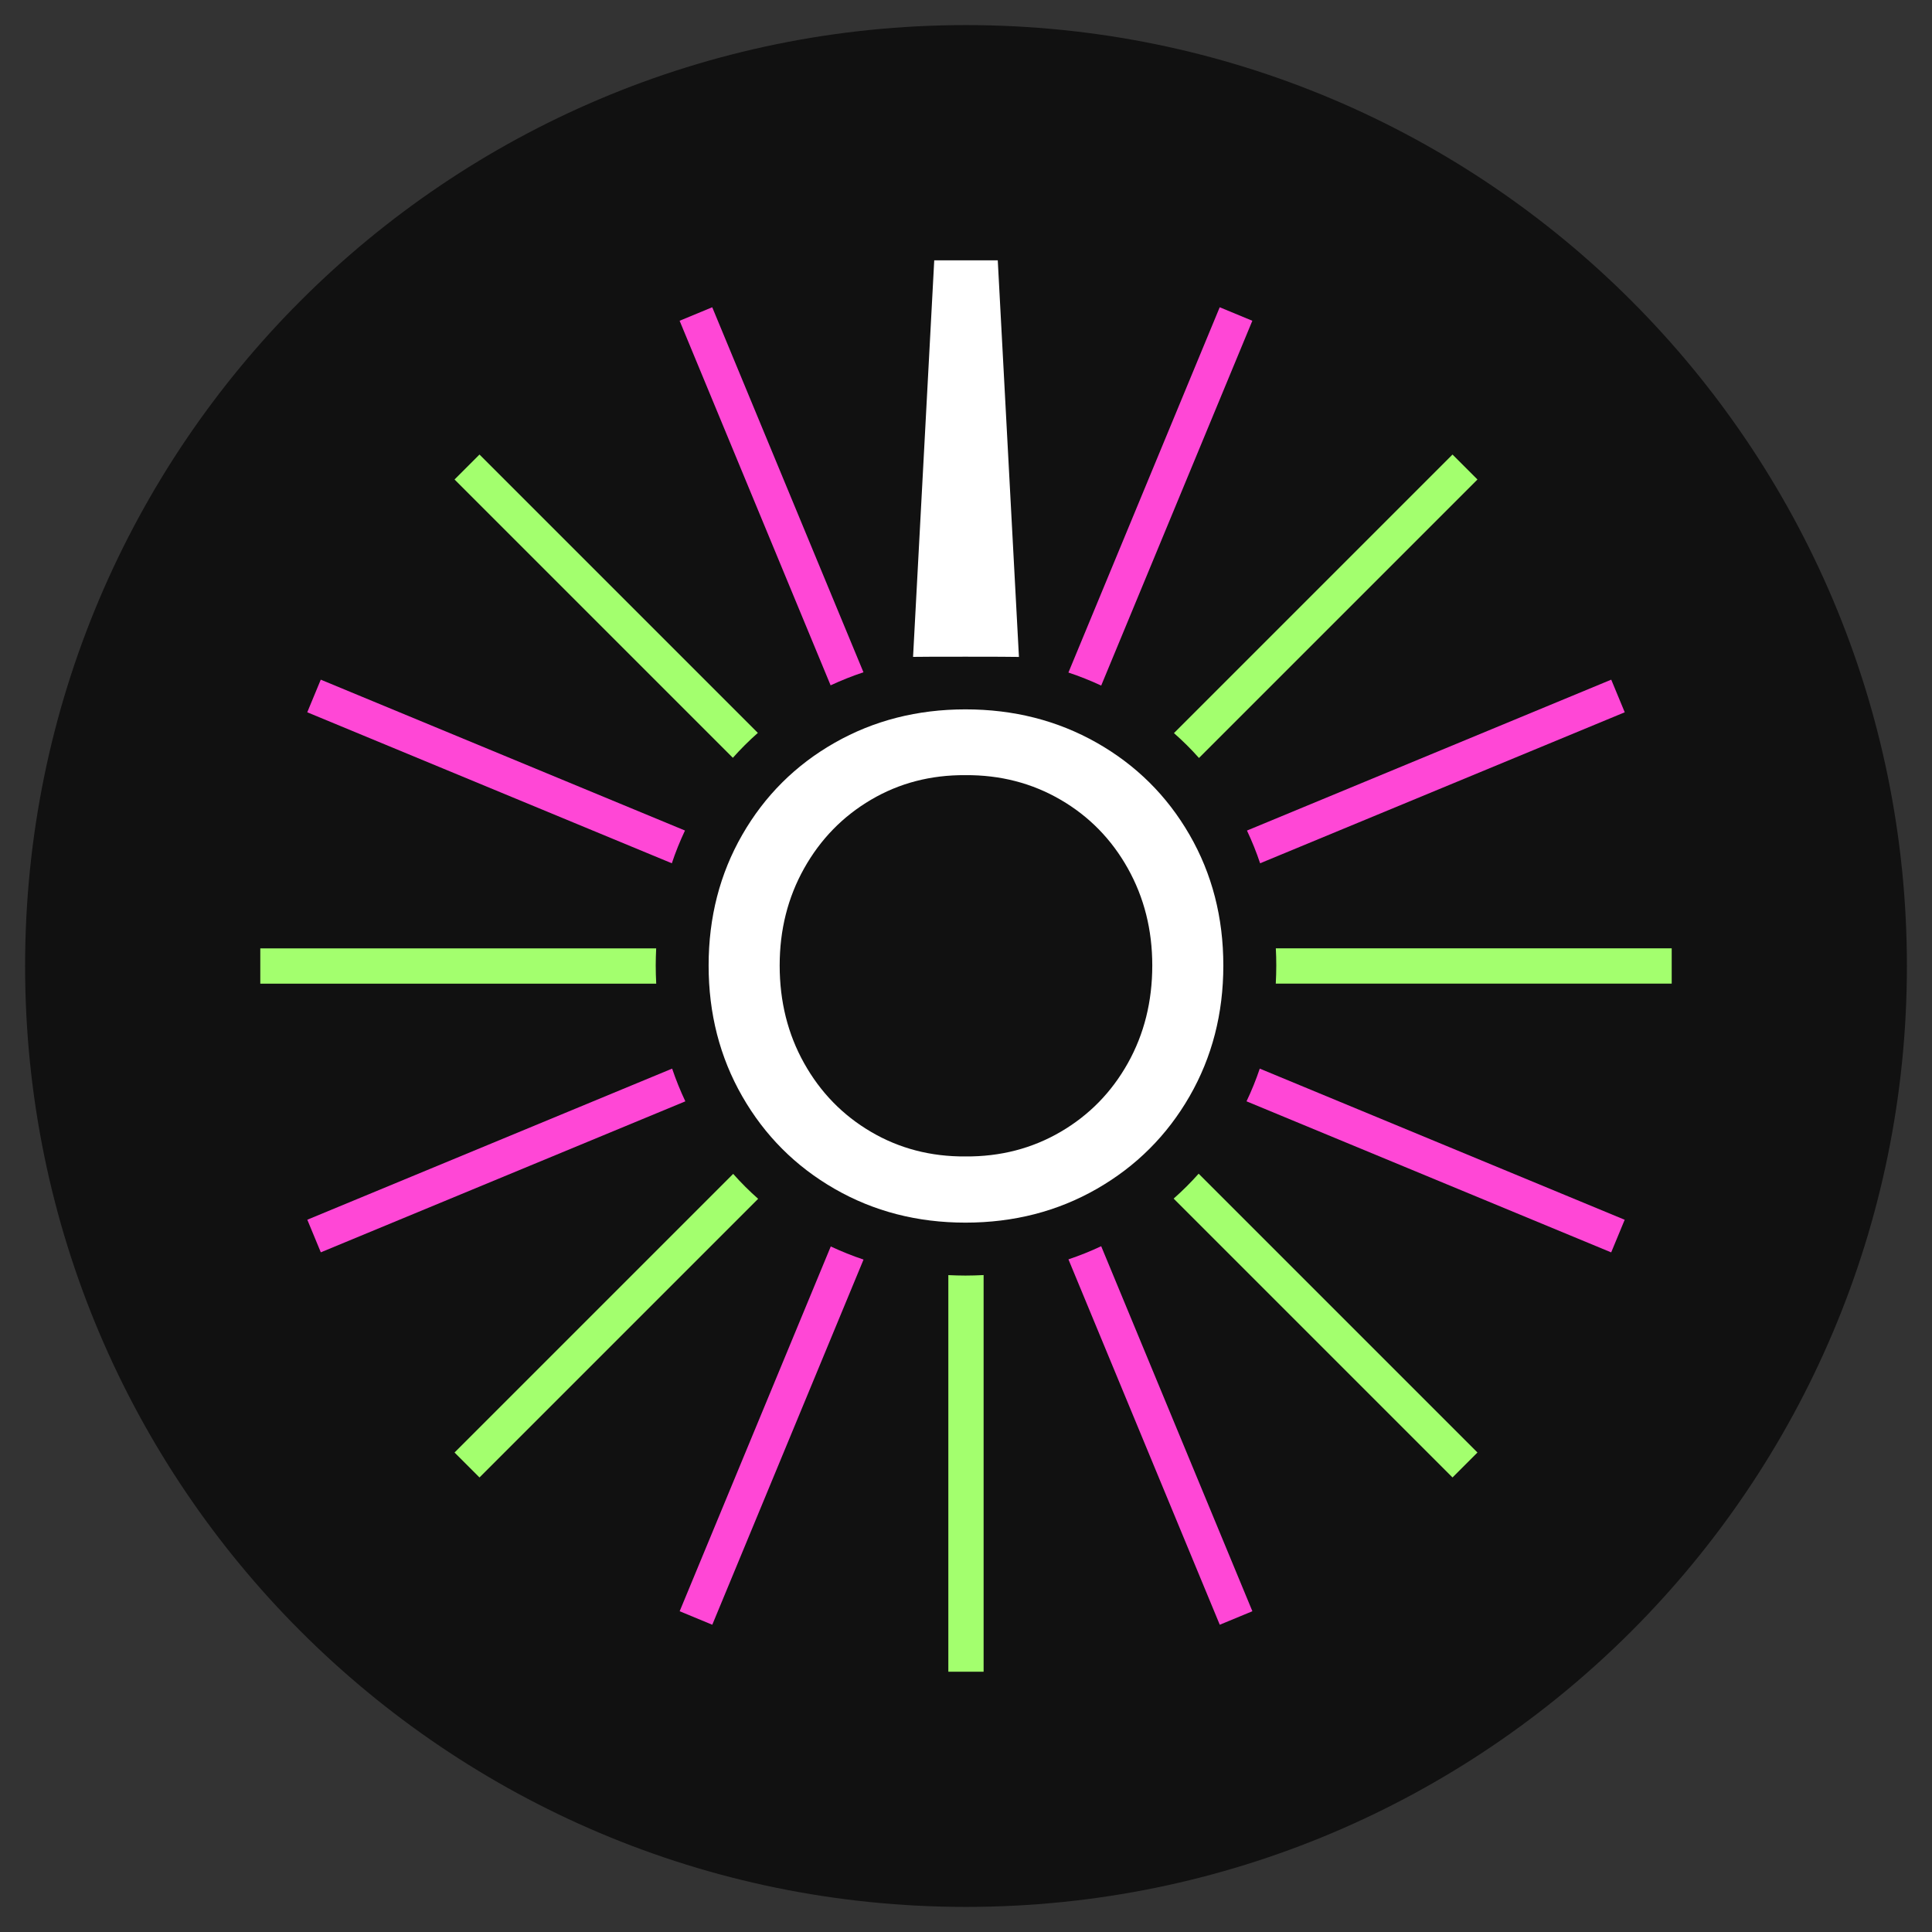<svg xmlns="http://www.w3.org/2000/svg" xmlns:xlink="http://www.w3.org/1999/xlink" width="1000" viewBox="0 0 750 750" height="1000" preserveAspectRatio="xMidYMid meet"><rect x="0" y="0" width="750" height="750" fill="#333333" stroke="none"/><defs><clipPath id="604b0b5f13"><path d="M 9.742 9.742 L 740.258 9.742 L 740.258 740.258 L 9.742 740.258 Z M 9.742 9.742 " clip-rule="nonzero"></path></clipPath><clipPath id="e8066f89ef"><path d="M 740.258 375 C 740.258 576.723 576.723 740.258 375 740.258 C 173.277 740.258 9.742 576.723 9.742 375 C 9.742 173.277 173.277 9.742 375 9.742 C 576.723 9.742 740.258 173.277 740.258 375 " clip-rule="nonzero"></path></clipPath><clipPath id="5c914eaaae"><path d="M 354 101 L 396 101 L 396 255.195 L 354 255.195 Z M 354 101 " clip-rule="nonzero"></path></clipPath><clipPath id="ac0049c90a"><path d="M 395.551 255.02 L 387.332 101.066 L 362.668 101.066 L 354.449 255 C 356.648 254.902 393.215 254.902 395.531 255.02 " clip-rule="nonzero"></path></clipPath><clipPath id="37bffc6787"><path d="M 119 263 L 266 263 L 266 336 L 119 336 Z M 119 263 " clip-rule="nonzero"></path></clipPath><clipPath id="ae7844321f"><path d="M 265.891 322.402 L 124.52 263.844 L 119.277 276.508 L 260.805 335.125 C 262.246 330.777 263.961 326.551 265.91 322.402 " clip-rule="nonzero"></path></clipPath><clipPath id="0f0031e848"><path d="M 176 176 L 295 176 L 295 295 L 176 295 Z M 176 176 " clip-rule="nonzero"></path></clipPath><clipPath id="a5ea19846f"><path d="M 294.195 284.512 L 186.137 176.453 L 176.453 186.137 L 284.492 294.176 C 287.531 290.766 290.766 287.531 294.195 284.512 " clip-rule="nonzero"></path></clipPath><clipPath id="63fc0627ed"><path d="M 263 119 L 336 119 L 336 266.883 L 263 266.883 Z M 263 119 " clip-rule="nonzero"></path></clipPath><clipPath id="f1f06ec4f6"><path d="M 335.203 261 L 276.488 119.277 L 263.824 124.52 L 322.441 266.047 C 326.59 264.117 330.836 262.422 335.184 260.98 " clip-rule="nonzero"></path></clipPath><clipPath id="157e48f400"><path d="M 414 119 L 487 119 L 487 266.883 L 414 266.883 Z M 414 119 " clip-rule="nonzero"></path></clipPath><clipPath id="0bead52fc0"><path d="M 486.156 124.52 L 473.492 119.277 L 414.758 261.078 C 419.105 262.52 423.352 264.215 427.48 266.145 Z M 486.156 124.52 " clip-rule="nonzero"></path></clipPath><clipPath id="f99d34e1eb"><path d="M 484 263 L 631 263 L 631 336 L 484 336 Z M 484 263 " clip-rule="nonzero"></path></clipPath><clipPath id="8998d9bc1e"><path d="M 489.176 335.125 L 630.723 276.508 L 625.48 263.844 L 484.07 322.422 C 486.02 326.551 487.734 330.797 489.176 335.125 " clip-rule="nonzero"></path></clipPath><clipPath id="888b29b8f3"><path d="M 455 176 L 574 176 L 574 295 L 455 295 Z M 455 176 " clip-rule="nonzero"></path></clipPath><clipPath id="75b22fe22f"><path d="M 465.449 294.234 L 573.547 186.137 L 563.863 176.453 L 455.727 284.59 C 459.156 287.609 462.41 290.824 465.449 294.254 " clip-rule="nonzero"></path></clipPath><clipPath id="79bfbb7acb"><path d="M 414 483.117 L 487 483.117 L 487 631 L 414 631 Z M 414 483.117 " clip-rule="nonzero"></path></clipPath><clipPath id="44d89701d4"><path d="M 414.758 488.863 L 473.512 630.723 L 486.176 625.48 L 427.48 483.777 C 423.352 485.727 419.105 487.422 414.758 488.883 " clip-rule="nonzero"></path></clipPath><clipPath id="f87c7d2f24"><path d="M 368 494.805 L 382 494.805 L 382 649 L 368 649 Z M 368 494.805 " clip-rule="nonzero"></path></clipPath><clipPath id="03fdbff15a"><path d="M 368.145 495 L 368.145 648.953 L 381.836 648.953 L 381.836 494.98 C 379.5 495.098 377.164 495.176 374.785 495.176 C 372.547 495.176 370.344 495.098 368.145 495 " clip-rule="nonzero"></path></clipPath><clipPath id="825e9c8963"><path d="M 455 455 L 574 455 L 574 574 L 455 574 Z M 455 455 " clip-rule="nonzero"></path></clipPath><clipPath id="2eb1f8c938"><path d="M 455.609 465.293 L 563.863 573.547 L 573.547 563.863 L 465.312 455.629 C 462.273 459.039 459.039 462.273 455.609 465.293 " clip-rule="nonzero"></path></clipPath><clipPath id="1a462c7451"><path d="M 483.117 414 L 631 414 L 631 487 L 483.117 487 Z M 483.117 414 " clip-rule="nonzero"></path></clipPath><clipPath id="56f33e0392"><path d="M 483.914 427.539 L 625.461 486.176 L 630.703 473.512 L 489.039 414.836 C 487.578 419.184 485.863 423.41 483.895 427.539 " clip-rule="nonzero"></path></clipPath><clipPath id="05ee9971c5"><path d="M 495 368 L 649 368 L 649 382 L 495 382 Z M 495 368 " clip-rule="nonzero"></path></clipPath><clipPath id="91b13420da"><path d="M 495.273 368.145 C 495.391 370.344 495.449 372.566 495.449 374.785 C 495.449 377.164 495.371 379.5 495.254 381.836 L 648.953 381.836 L 648.953 368.145 Z M 495.273 368.145 " clip-rule="nonzero"></path></clipPath><clipPath id="03b05f98a3"><path d="M 176 455 L 295 455 L 295 574 L 176 574 Z M 176 455 " clip-rule="nonzero"></path></clipPath><clipPath id="973fc10436"><path d="M 284.609 455.707 L 176.453 563.863 L 186.137 573.547 L 294.312 465.371 C 290.883 462.352 287.648 459.117 284.609 455.688 " clip-rule="nonzero"></path></clipPath><clipPath id="b020e16a2b"><path d="M 263 483.117 L 336 483.117 L 336 631 L 263 631 Z M 263 483.117 " clip-rule="nonzero"></path></clipPath><clipPath id="50da8b4c0f"><path d="M 263.844 625.48 L 276.508 630.723 L 335.223 488.961 C 330.875 487.52 326.648 485.805 322.5 483.875 Z M 263.844 625.48 " clip-rule="nonzero"></path></clipPath><clipPath id="9f6f0667e9"><path d="M 119 414 L 266.883 414 L 266.883 487 L 119 487 Z M 119 414 " clip-rule="nonzero"></path></clipPath><clipPath id="b44d628b72"><path d="M 260.922 414.836 L 119.297 473.492 L 124.539 486.156 L 266.047 427.539 C 264.098 423.41 262.383 419.164 260.922 414.836 " clip-rule="nonzero"></path></clipPath><clipPath id="11f32963f1"><path d="M 101 368 L 255 368 L 255 382 L 101 382 Z M 101 368 " clip-rule="nonzero"></path></clipPath><clipPath id="eddb8a568f"><path d="M 254.551 374.805 C 254.551 372.566 254.629 370.363 254.727 368.164 L 101.047 368.164 L 101.047 381.855 L 254.746 381.855 C 254.629 379.52 254.551 377.184 254.551 374.805 " clip-rule="nonzero"></path></clipPath><clipPath id="e7687c77f8"><path d="M 275 275 L 475 275 L 475 475 L 275 475 Z M 275 275 " clip-rule="nonzero"></path></clipPath><clipPath id="1b355a66ea"><path d="M 437.824 412.734 C 431.492 424.031 422.805 432.914 411.723 439.383 C 400.637 445.852 388.324 449.027 374.785 448.93 C 361.324 449.027 349.109 445.832 338.125 439.383 C 327.137 432.934 318.488 424.051 312.156 412.734 C 305.824 401.414 302.668 388.793 302.668 374.785 C 302.668 360.973 305.824 348.41 312.156 337.109 C 318.488 325.812 327.137 316.93 338.125 310.461 C 349.109 303.992 361.324 300.816 374.785 300.914 C 388.324 300.816 400.637 304.012 411.723 310.461 C 422.805 316.91 431.492 325.793 437.824 337.109 C 444.156 348.43 447.312 360.973 447.312 374.785 C 447.312 388.773 444.156 401.434 437.824 412.734 M 425.785 288.352 C 410.531 279.703 393.547 275.375 374.785 275.375 C 356.125 275.375 339.195 279.703 324 288.352 C 308.805 297 296.844 308.922 288.137 324.078 C 279.43 339.234 275.086 356.145 275.086 374.805 C 275.086 393.469 279.43 410.395 288.137 425.59 C 296.844 440.785 308.785 452.766 324 461.512 C 339.215 470.258 356.125 474.625 374.785 474.625 C 393.527 474.625 410.531 470.258 425.785 461.512 C 441.039 452.766 453.039 440.785 461.785 425.59 C 470.531 410.395 474.895 393.449 474.895 374.805 C 474.895 356.164 470.531 339.234 461.785 324.078 C 453.039 308.922 441.039 297.02 425.785 288.352 " clip-rule="nonzero"></path></clipPath></defs><g clip-path="url(#604b0b5f13)"><g clip-path="url(#e8066f89ef)"><rect x="-75" width="900" fill="#111111" y="-75" height="900" fill-opacity="1"></rect></g></g><g clip-path="url(#5c914eaaae)"><g clip-path="url(#ac0049c90a)"><rect x="-75" width="900" fill="#ffffff" y="-75" height="900" fill-opacity="1"></rect></g></g><g clip-path="url(#37bffc6787)"><g clip-path="url(#ae7844321f)"><rect x="-75" width="900" fill="#ff47d6" y="-75" height="900" fill-opacity="1"></rect></g></g><g clip-path="url(#0f0031e848)"><g clip-path="url(#a5ea19846f)"><rect x="-75" width="900" fill="#a3ff6e" y="-75" height="900" fill-opacity="1"></rect></g></g><g clip-path="url(#63fc0627ed)"><g clip-path="url(#f1f06ec4f6)"><rect x="-75" width="900" fill="#ff47d6" y="-75" height="900" fill-opacity="1"></rect></g></g><g clip-path="url(#157e48f400)"><g clip-path="url(#0bead52fc0)"><rect x="-75" width="900" fill="#ff47d6" y="-75" height="900" fill-opacity="1"></rect></g></g><g clip-path="url(#f99d34e1eb)"><g clip-path="url(#8998d9bc1e)"><rect x="-75" width="900" fill="#ff47d6" y="-75" height="900" fill-opacity="1"></rect></g></g><g clip-path="url(#888b29b8f3)"><g clip-path="url(#75b22fe22f)"><rect x="-75" width="900" fill="#a3ff6e" y="-75" height="900" fill-opacity="1"></rect></g></g><g clip-path="url(#79bfbb7acb)"><g clip-path="url(#44d89701d4)"><rect x="-75" width="900" fill="#ff47d6" y="-75" height="900" fill-opacity="1"></rect></g></g><g clip-path="url(#f87c7d2f24)"><g clip-path="url(#03fdbff15a)"><rect x="-75" width="900" fill="#a3ff6e" y="-75" height="900" fill-opacity="1"></rect></g></g><g clip-path="url(#825e9c8963)"><g clip-path="url(#2eb1f8c938)"><rect x="-75" width="900" fill="#a3ff6e" y="-75" height="900" fill-opacity="1"></rect></g></g><g clip-path="url(#1a462c7451)"><g clip-path="url(#56f33e0392)"><rect x="-75" width="900" fill="#ff47d6" y="-75" height="900" fill-opacity="1"></rect></g></g><g clip-path="url(#05ee9971c5)"><g clip-path="url(#91b13420da)"><rect x="-75" width="900" fill="#a3ff6e" y="-75" height="900" fill-opacity="1"></rect></g></g><g clip-path="url(#03b05f98a3)"><g clip-path="url(#973fc10436)"><rect x="-75" width="900" fill="#a3ff6e" y="-75" height="900" fill-opacity="1"></rect></g></g><g clip-path="url(#b020e16a2b)"><g clip-path="url(#50da8b4c0f)"><rect x="-75" width="900" fill="#ff47d6" y="-75" height="900" fill-opacity="1"></rect></g></g><g clip-path="url(#9f6f0667e9)"><g clip-path="url(#b44d628b72)"><rect x="-75" width="900" fill="#ff47d6" y="-75" height="900" fill-opacity="1"></rect></g></g><g clip-path="url(#11f32963f1)"><g clip-path="url(#eddb8a568f)"><rect x="-75" width="900" fill="#a3ff6e" y="-75" height="900" fill-opacity="1"></rect></g></g><g clip-path="url(#e7687c77f8)"><g clip-path="url(#1b355a66ea)"><rect x="-75" width="900" fill="#ffffff" y="-75" height="900" fill-opacity="1"></rect></g></g></svg>